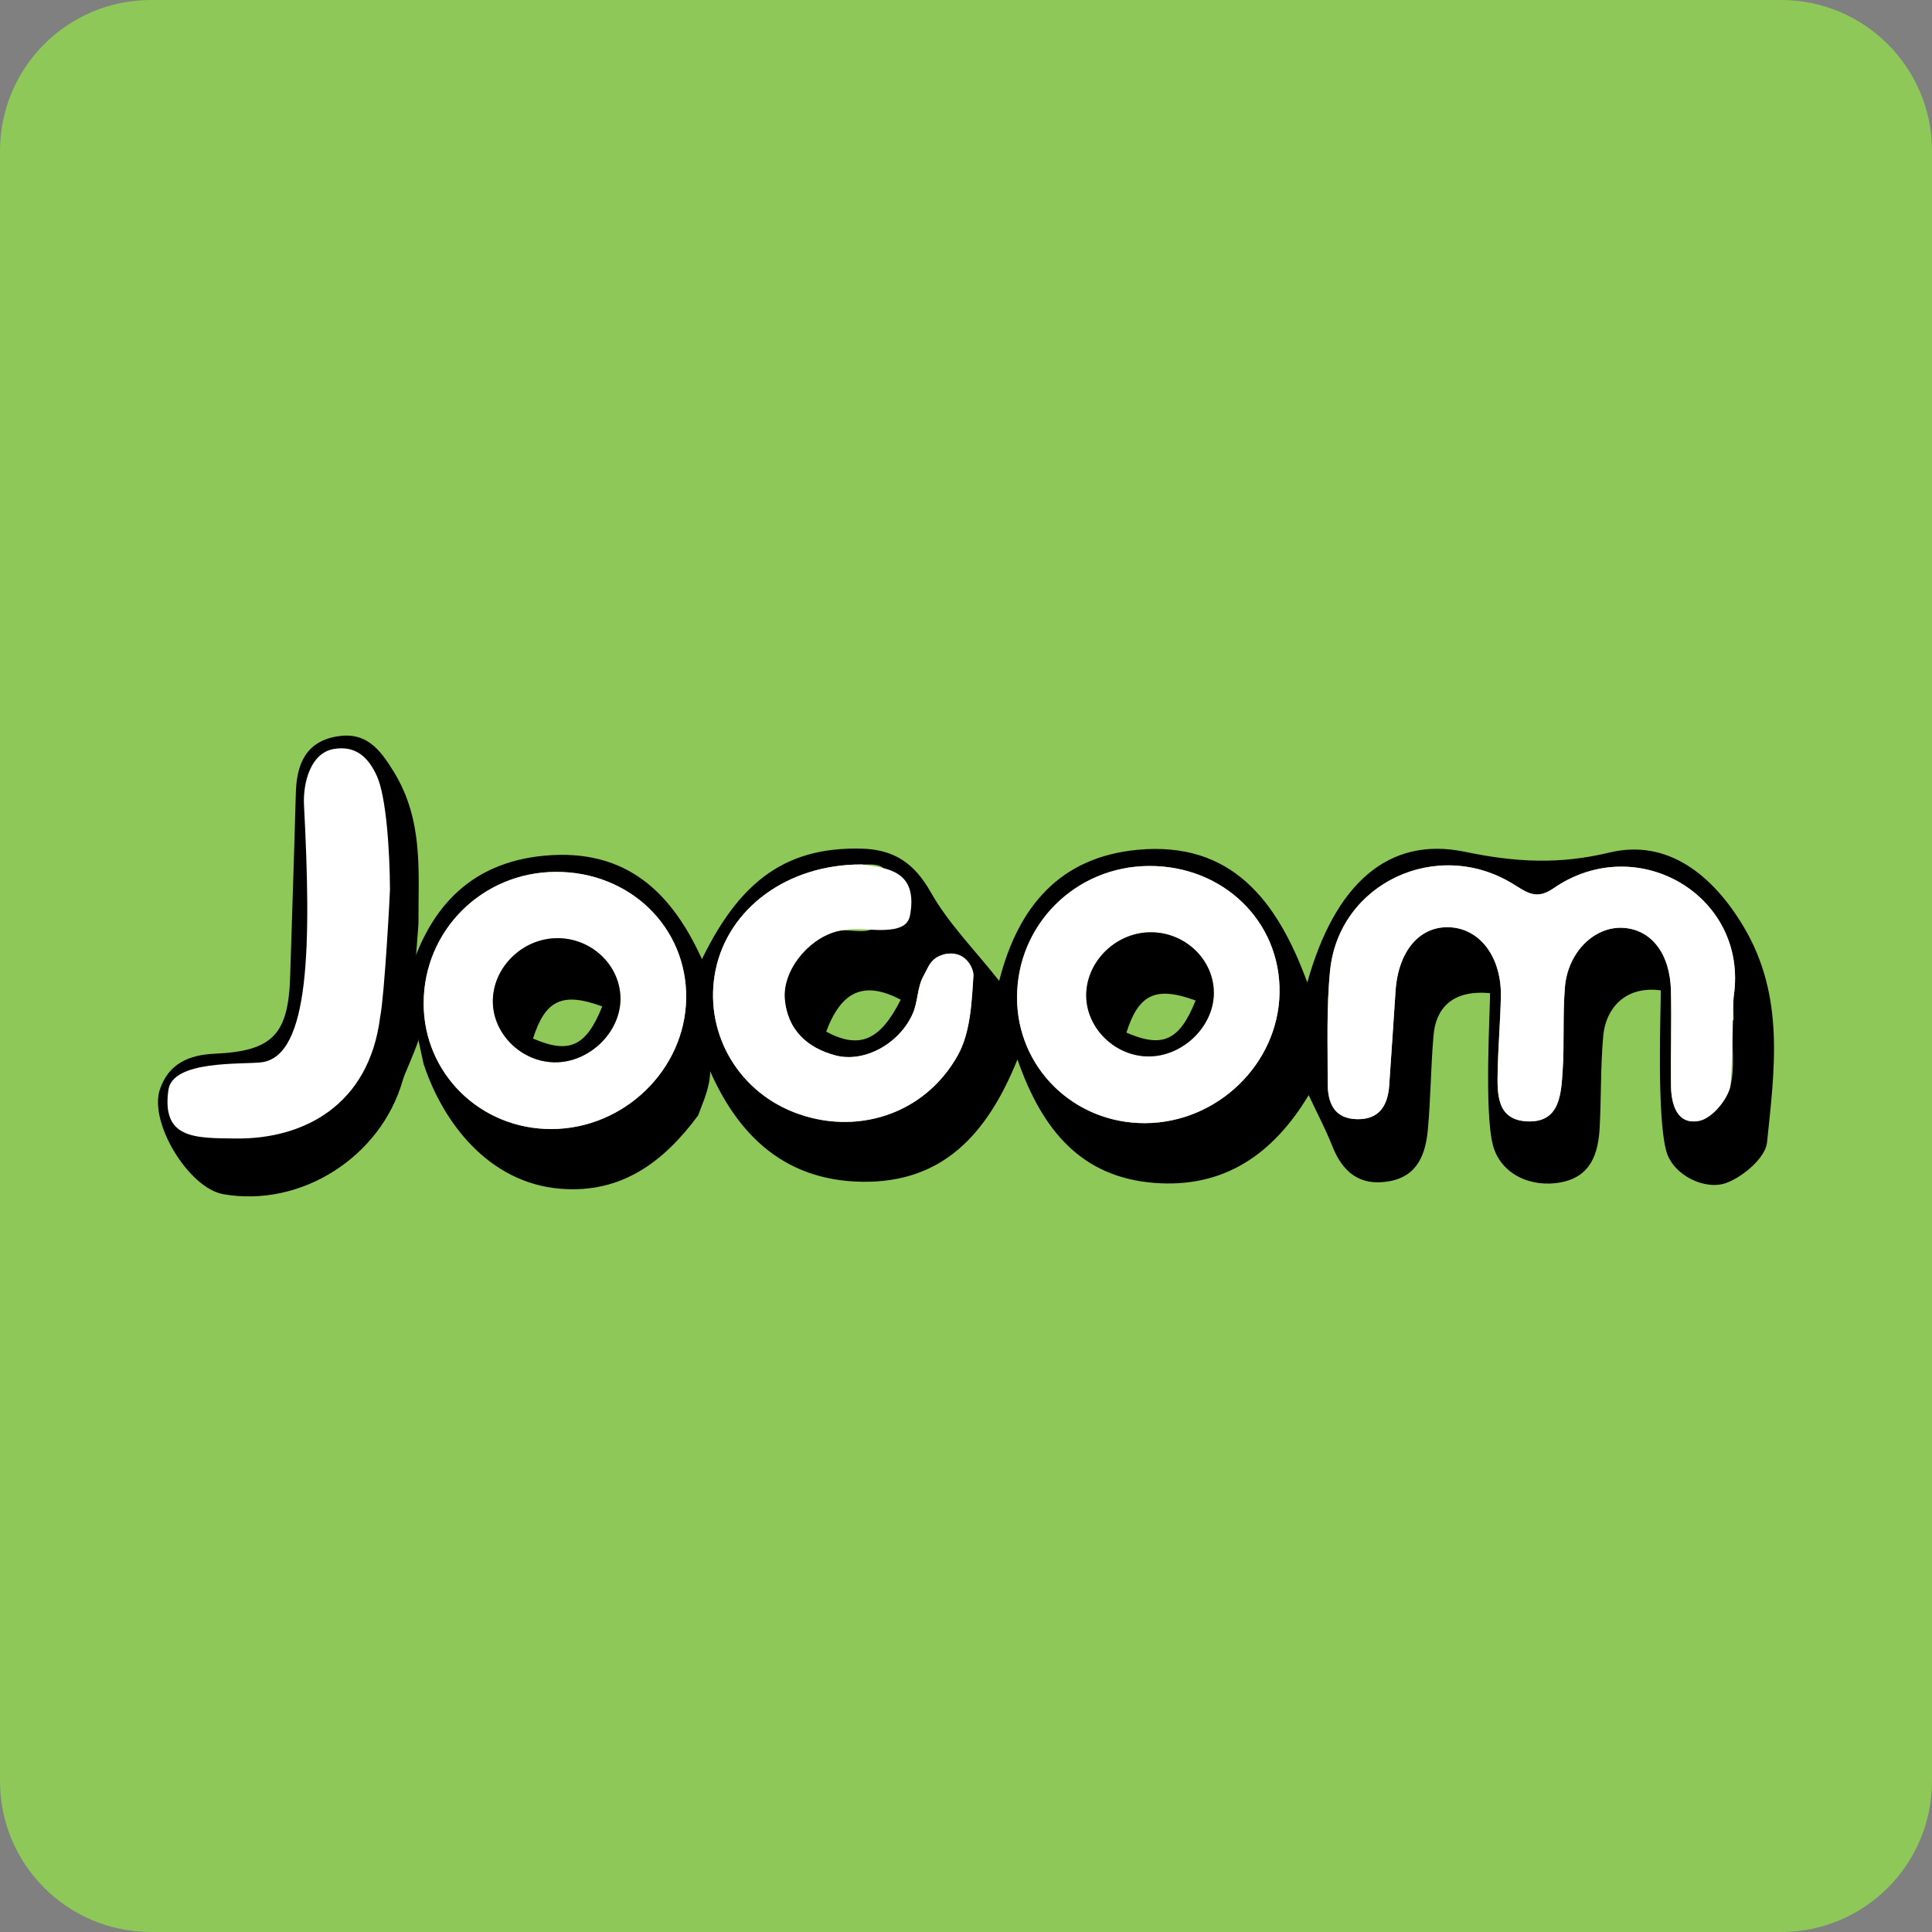 <?xml version="1.0" encoding="utf-8"?><!--Generator: Adobe Illustrator 19.2.0, SVG Export Plug-In . SVG Version: 6.00 Build 0)--><svg xmlns="http://www.w3.org/2000/svg" xmlns:xlink="http://www.w3.org/1999/xlink" id="Vector" width="512px" height="512px" x="0px" y="0px" enable-background="new 0 0 512 512" version="1.1" viewBox="0 0 512 512" xml:space="preserve"><rect x="0" y="0" width="512" height="512" fill="#808080" stroke="none"/><path fill="#8DC859" d="M512,472c0,22.094-17.906,40-40,40H40c-22.094,0-40-17.906-40-40V40C0,17.906,17.906,0,40,0h432
	c22.094,0,40,17.906,40,40V472z"/><g><path d="M109.669,263.341c0-4.224,1.236-17.414,1.229-18.908c-0.062-13.491,1.37-26.903-6.463-39.776
		c-3.771-6.198-7.465-10.81-15.168-9.493c-8.332,1.424-10.665,7.48-10.87,15.046c-0.438,16.162-1.008,32.32-1.497,48.48
		c-0.467,15.443-4.631,19.874-19.963,20.551c-6.851,0.302-12.227,2.614-14.553,9.423c-2.999,8.782,7.63,26.184,16.768,27.802
		c20.582,3.643,41.787-9.828,47.589-30.212c0.524-1.841,3.004-7.007,4.155-10.583C110.824,265.945,110.581,261.821,109.669,263.341z
		"/><path d="M462.107,245.635c-8.226-13.821-20.244-23.401-35.603-19.699c-13.377,3.225-25.005,2.565-38.305-0.204
		c-20.359-4.239-34.491,8.636-41.75,34.648c-7.995-21.865-20.193-37.528-45.049-35.165c-20.403,1.939-31.56,14.896-36.606,34.722
		c-6.552-8.294-13.47-15.224-18.102-23.443c-4.391-7.792-9.828-11.392-18.429-11.596c-20.573-0.488-33.536,8.996-44.373,33.945
		c-0.121-0.353-0.249-0.696-0.373-1.046c0.786,7.075,0.156,14.786,1.466,21.869c0.019,0.106,1.334,1.113,1.58,0.248
		c7.576,19.741,20.374,32.935,41.861,33.264c21.12,0.324,33.081-12.228,41.214-32.418c6.547,18.802,16.93,31.146,36.116,32.709
		c18.598,1.514,31.64-7.579,41.061-23.25c2.355,5.034,4.547,9.158,6.244,13.475c2.741,6.97,7.329,10.721,15.055,9.361
		c7.607-1.34,9.685-7.238,10.283-13.714c0.772-8.351,0.767-16.773,1.521-25.126c0.591-6.549,4.562-12.022,14.965-11.004
		c0,4.868-1.568,31.434,0.75,40.253c2.01,7.647,10.052,11.419,18.098,9.852c7.983-1.555,9.857-7.75,10.211-14.678
		c0.412-8.072,0.208-16.19,0.946-24.227c0.638-6.951,5.66-13.265,15.245-11.948c0,5.311-1.124,33.678,1.5,42.751
		c1.812,6.269,10.332,10.409,16.003,8.223c4.411-1.7,10.23-6.652,10.642-10.652C470.264,283.481,473.062,264.041,462.107,245.635z
		 M253.814,279.686c-8.836,15.816-27.179,21.472-43.527,15.029c-15.254-6.011-23.896-21.752-20.651-37.617
		c3.333-16.295,18.962-28.066,38.706-28.005c0.972,0.127,4.281-0.433,5.716,0.95c2.997,2.891,5.004,6.807,7.417,10.302
		c-3.548,2.07-6.905,4.672-10.706,6.031c-2.725,0.974-6.211-0.323-9.069,0.453c-7.89,2.145-14.406,10.688-13.728,18.008
		c0.751,8.105,5.944,12.869,13.445,14.858c7.655,2.03,17-3.12,20.5-11.147c1.342-3.079,1.169-6.883,2.75-9.775
		c1.41-2.581,4.37-6.134,6.491-6.032c2.485,0.12,6.933,3.862,6.812,5.8C257.521,265.7,257.171,273.676,253.814,279.686z
		 M238.705,264.929c-5.457,10.852-10.914,13.192-19.757,8.472C223.018,262.49,229.072,259.894,238.705,264.929z M303.462,297.644
		c-18.891,0.08-33.964-14.729-33.937-33.341c0.028-19.274,15.479-34.68,34.912-34.81c19.691-0.132,34.962,14.675,34.657,33.603
		C338.79,281.911,322.647,297.563,303.462,297.644z M459.473,263.882c-0.309,2.129-0.041,4.341-0.041,6.514l-0.532,0
		c0,5.897,1.018,12.048-0.363,17.602c-0.897,3.608-4.883,8.36-8.206,9.031c-5.828,1.177-7.44-4.238-7.501-9.284
		c-0.102-8.382,0.171-16.769-0.011-25.148c-0.216-9.933-5.216-16.297-12.723-16.713c-7.536-0.418-14.592,6.41-15.372,15.707
		c-0.621,7.411-0.113,14.912-0.613,22.338c-0.417,6.188-0.779,13.68-9.461,13.242c-8.108-0.409-7.875-7.444-7.746-13.444
		c0.14-6.515,0.695-13.02,0.842-19.535c0.231-10.302-5.299-17.879-13.237-18.441c-8.119-0.575-13.941,6.111-14.673,16.874
		c-0.569,8.361-1.089,16.726-1.686,25.085c-0.38,5.307-2.676,9.027-8.564,8.887c-6.127-0.146-7.745-4.458-7.732-9.56
		c0.026-9.935-0.355-19.936,0.631-29.789c2.321-23.201,28.375-35.408,48.549-22.957c3.585,2.213,6.125,4.264,10.611,1.155
		C433.817,220.075,463.327,237.353,459.473,263.882z"/><path fill="#FFFFFF" d="M458.537,287.998c-0.897,3.608-4.883,8.36-8.206,9.031c-5.828,1.177-7.44-4.238-7.501-9.284
		c-0.102-8.382,0.171-16.769-0.011-25.148c-0.216-9.933-5.216-16.297-12.723-16.713c-7.536-0.418-14.592,6.41-15.372,15.707
		c-0.621,7.411-0.113,14.912-0.614,22.338c-0.417,6.188-0.779,13.68-9.461,13.242c-8.108-0.409-7.875-7.444-7.746-13.444
		c0.14-6.515,0.695-13.02,0.842-19.535c0.231-10.302-5.299-17.879-13.237-18.441c-8.119-0.575-13.941,6.111-14.673,16.874
		c-0.569,8.361-1.089,16.726-1.687,25.085c-0.379,5.307-2.676,9.027-8.564,8.887c-6.127-0.146-7.745-4.458-7.732-9.56
		c0.026-9.935-0.355-19.936,0.631-29.789c2.321-23.201,28.375-35.408,48.549-22.957c3.585,2.213,6.125,4.264,10.611,1.155
		c22.174-15.37,51.684,1.909,47.83,28.437C459.164,266.01,459.226,282.114,458.537,287.998z"/><path fill="#FFFFFF" d="M269.525,264.303c0.028-19.274,15.479-34.68,34.912-34.81c19.691-0.132,34.962,14.675,34.657,33.603
		c-0.303,18.814-16.446,34.466-35.631,34.547C284.572,297.724,269.498,282.915,269.525,264.303z M304.799,247.063
		c-9.357,0.102-17.215,8.082-16.934,17.196c0.261,8.45,7.727,15.612,16.37,15.704c9.178,0.097,17.478-7.93,17.447-16.873
		C321.651,254.232,313.994,246.963,304.799,247.063z"/><path fill="#FFFFFF" d="M228.342,229.093c0.972,0.127,3.787,0.45,5.716,0.95c3.901,1.013,7.993,3.053,7.417,10.302
		c-0.447,3.236,0.065,6.717-10.707,6.031c-2.888-0.184-6.211-0.324-9.069,0.453c-7.89,2.145-14.406,10.688-13.728,18.008
		c0.751,8.105,5.944,12.869,13.445,14.858c7.655,2.03,17-3.121,20.5-11.147c1.342-3.079,1.169-6.883,2.75-9.775
		c1.41-2.581,2.022-5.44,6.491-6.032c4.788-0.635,6.934,3.862,6.812,5.8c-0.449,7.16-0.799,15.136-4.157,21.146
		c-8.836,15.816-27.179,21.472-43.527,15.029c-15.254-6.012-23.896-21.752-20.651-37.617
		C192.968,240.802,208.598,229.032,228.342,229.093z"/><path d="M304.799,247.063c9.195-0.1,16.852,7.169,16.883,16.027c0.031,8.943-8.268,16.97-17.447,16.873
		c-8.643-0.091-16.11-7.254-16.37-15.704C287.584,255.145,295.443,247.165,304.799,247.063z M316.851,265.144
		c-10.605-3.9-15.12-1.65-18.341,8.513C308.081,277.808,312.586,275.814,316.851,265.144z"/><g><path d="M186.483,255.216c-8.029-18.245-20.121-30.549-42.336-28.438c-20.017,1.903-31.119,14.428-36.298,33.622
			c0.39,3.629,1.014,7.238,2.034,11.012c1.048,3.876,2.408,11.144,2.503,10.909c4.955,14.87,16.93,31.146,36.116,32.709
			c16.298,1.327,27.455-7.198,36.522-19.451c1.705-4.774,5.285-11.423,1.534-18.569
			C183.192,270.598,186.124,262.441,186.483,255.216z M146.211,299.207c-18.891,0.08-33.964-14.729-33.937-33.341
			c0.028-19.274,15.479-34.68,34.912-34.81c19.691-0.131,34.962,14.675,34.657,33.603
			C181.539,283.474,165.396,299.126,146.211,299.207z"/><path fill="#FFFFFF" d="M112.273,265.867c0.028-19.274,15.479-34.68,34.912-34.81c19.691-0.132,34.962,14.675,34.657,33.603
			c-0.303,18.814-16.446,34.466-35.631,34.547C127.32,299.288,112.246,284.479,112.273,265.867z M147.548,248.626
			c-9.357,0.102-17.215,8.082-16.934,17.196c0.261,8.45,7.727,15.612,16.37,15.704c9.178,0.097,17.478-7.93,17.447-16.873
			C164.399,255.795,156.742,248.526,147.548,248.626z"/><path d="M147.548,248.626c9.195-0.1,16.851,7.169,16.883,16.027c0.031,8.943-8.268,16.97-17.447,16.873
			c-8.643-0.091-16.11-7.254-16.37-15.704C130.333,256.708,138.191,248.728,147.548,248.626z M159.6,266.707
			c-10.605-3.9-15.12-1.65-18.341,8.513C150.83,279.371,155.334,277.377,159.6,266.707z"/></g><path fill="#FFFFFF" d="M103.346,235.749c-0.047-10.149-0.98-24.633-3.477-30.116c-2.262-4.966-5.615-8.131-11.41-7.141
		c-6.268,1.072-8.192,9.173-7.896,14.858c1.913,36.774,1.657,66.613-11.3,68.176c-5.122,0.618-23.509-0.638-24.635,7.319
		c-1.849,13.056,7.11,12.741,17.816,12.872c17.986,0.22,35.376-8.78,38.301-32.211C101.884,263.935,103.351,236.872,103.346,235.749
		z"/></g></svg>